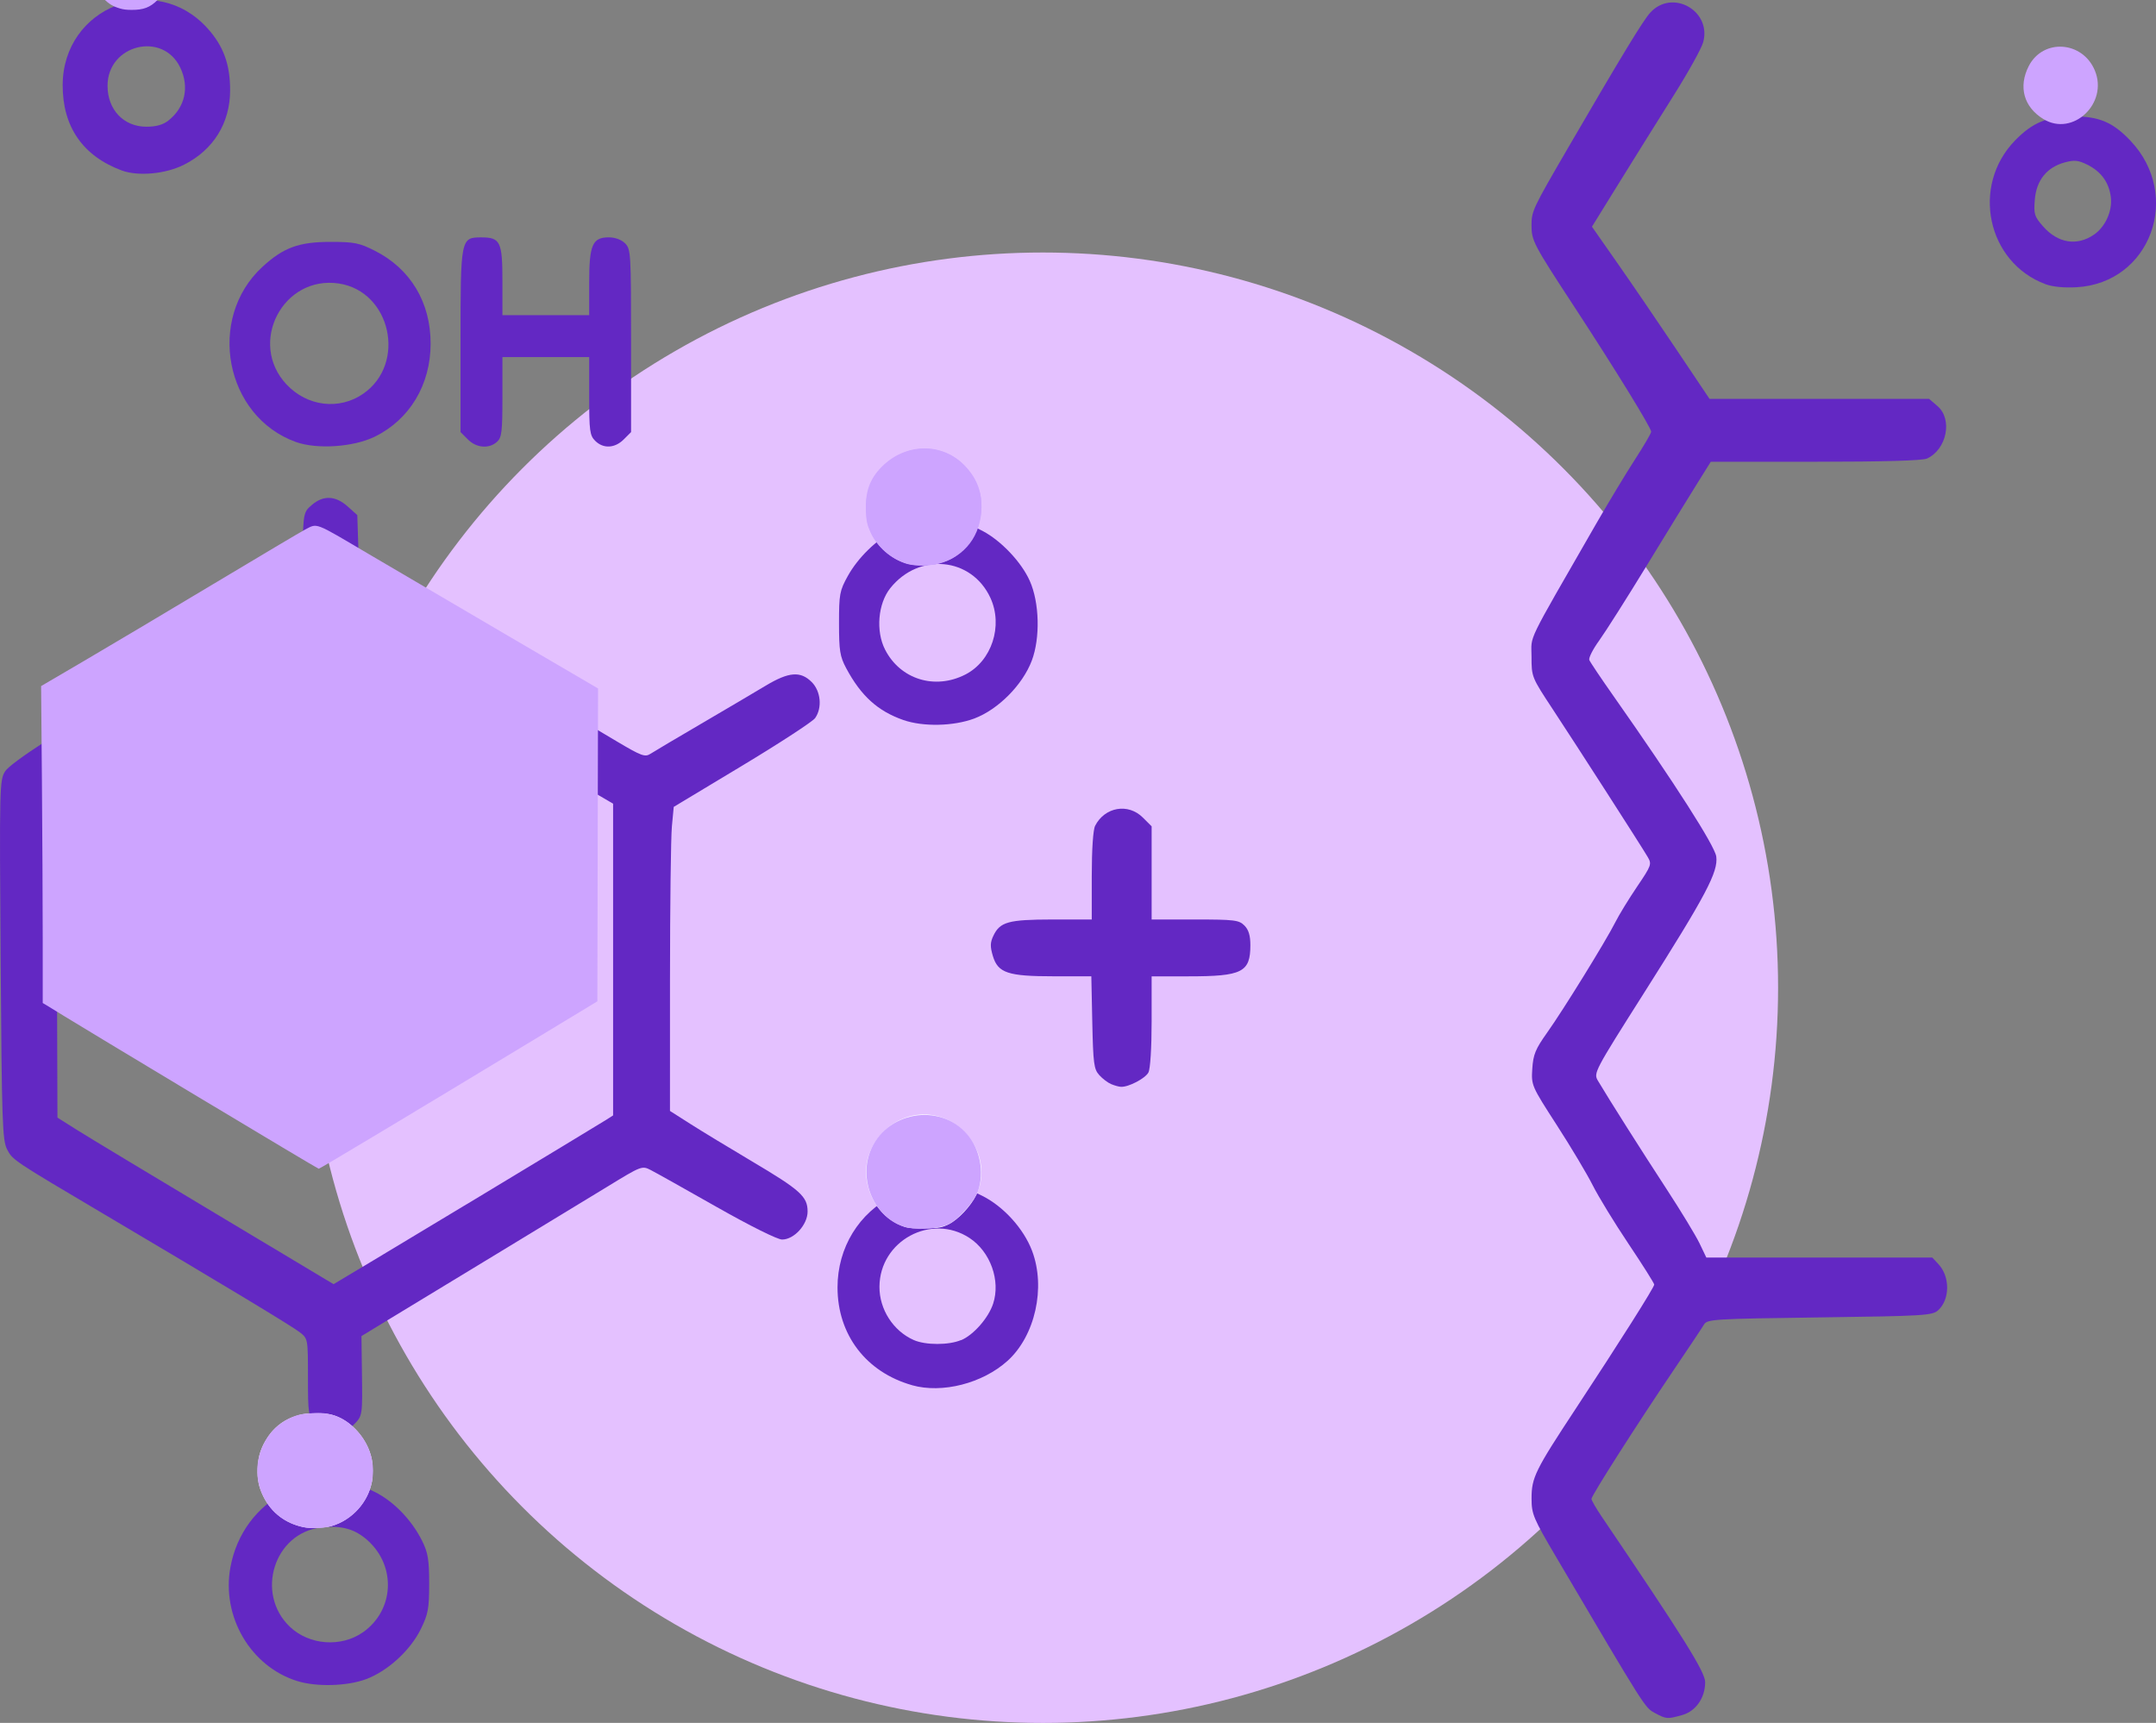 <?xml version="1.0" encoding="UTF-8" standalone="no"?>
<!-- Created with Inkscape (http://www.inkscape.org/) -->

<svg
   width="53.627mm"
   height="42.856mm"
   viewBox="0 0 53.627 42.856"
   version="1.1"
   id="svg1"
   xml:space="preserve"
   xmlns:inkscape="http://www.inkscape.org/namespaces/inkscape"
   xmlns:sodipodi="http://sodipodi.sourceforge.net/DTD/sodipodi-0.dtd"
   xmlns="http://www.w3.org/2000/svg"
   xmlns:svg="http://www.w3.org/2000/svg"><rect x="0" y="0" width="53.627" height="42.856" fill="#808080" stroke="none"/><sodipodi:namedview
     id="namedview1"
     pagecolor="#ffffff"
     bordercolor="#000000"
     borderopacity="0.25"
     inkscape:showpageshadow="2"
     inkscape:pageopacity="0.0"
     inkscape:pagecheckerboard="0"
     inkscape:deskcolor="#d1d1d1"
     inkscape:document-units="mm" /><defs
     id="defs1" /><g
     inkscape:label="Layer 1"
     inkscape:groupmode="layer"
     id="layer1"
     transform="translate(241.699,1840.498)"><circle
       style="fill:#e4c1ff;fill-opacity:1;stroke:none;stroke-width:0.865;stroke-linecap:round;stroke-opacity:1"
       id="path297"
       cx="-215.76"
       cy="-1815.929"
       r="18.288" /><path
       style="fill:#6328c3;fill-opacity:1"
       d="m -238.675,-1836.259 c -0.965,-0.36 -1.467,-1.087 -1.465,-2.12 0.003,-1.946 2.311,-2.851 3.604,-1.413 0.397,0.441 0.563,0.9 0.561,1.547 -0.003,0.809 -0.415,1.474 -1.144,1.843 -0.46,0.233 -1.145,0.296 -1.556,0.143 z m 1.167,-1.243 c 0.411,-0.324 0.524,-0.827 0.294,-1.312 -0.434,-0.915 -1.809,-0.575 -1.81,0.448 -5.9e-4,0.597 0.401,1.02 0.967,1.02 0.244,0 0.412,-0.048 0.55,-0.155 z"
       id="path405" /><path
       style="fill:#6328c3;fill-opacity:1"
       d="m -190.823,-1833.43 c -1.452,-0.542 -1.854,-2.443 -0.756,-3.573 0.435,-0.447 0.803,-0.6 1.445,-0.6 0.647,0 0.988,0.144 1.425,0.604 1.297,1.365 0.499,3.542 -1.337,3.646 -0.31,0.018 -0.602,-0.011 -0.776,-0.076 z m 1.209,-1.232 c 0.283,-0.195 0.46,-0.589 0.419,-0.93 -0.045,-0.367 -0.241,-0.639 -0.587,-0.81 -0.221,-0.11 -0.321,-0.12 -0.557,-0.057 -0.446,0.12 -0.707,0.443 -0.747,0.922 -0.03,0.366 -0.013,0.422 0.206,0.671 0.368,0.419 0.843,0.495 1.266,0.204 z"
       id="path404" /><path
       style="fill:#6328c3;fill-opacity:1"
       d="m -230.061,-1829.567 -0.183,-0.183 v -2.256 c 0,-2.567 0.004,-2.587 0.52,-2.587 0.47,0 0.522,0.109 0.522,1.084 v 0.85 h 1.079 1.079 v -0.802 c 0,-0.947 0.08,-1.133 0.488,-1.133 0.157,0 0.314,0.058 0.405,0.149 0.142,0.142 0.149,0.248 0.149,2.422 v 2.273 l -0.183,0.183 c -0.221,0.221 -0.509,0.235 -0.71,0.034 -0.134,-0.134 -0.149,-0.248 -0.149,-1.116 v -0.967 h -1.079 -1.079 v 0.993 c 0,0.868 -0.017,1.009 -0.136,1.116 -0.197,0.178 -0.511,0.153 -0.723,-0.06 z"
       id="path403" /><path
       style="fill:#6328c3;fill-opacity:1"
       d="m -234.337,-1829.503 c -1.765,-0.632 -2.233,-3.069 -0.836,-4.356 0.521,-0.48 0.907,-0.622 1.692,-0.622 0.594,0 0.719,0.025 1.105,0.22 0.887,0.448 1.388,1.282 1.388,2.309 0,1.024 -0.521,1.891 -1.391,2.317 -0.527,0.258 -1.436,0.319 -1.958,0.132 z m 1.674,-1.202 c 1.083,-0.752 0.684,-2.547 -0.608,-2.741 -1.391,-0.209 -2.267,1.48 -1.302,2.51 0.516,0.55 1.312,0.646 1.911,0.231 z"
       id="path402" /><path
       style="fill:#6328c3;fill-opacity:1"
       d="m -219.23,-1822.588 c -0.638,-0.223 -1.054,-0.601 -1.423,-1.292 -0.154,-0.29 -0.177,-0.433 -0.177,-1.114 0,-0.725 0.016,-0.81 0.218,-1.175 0.251,-0.453 0.704,-0.897 1.17,-1.145 0.277,-0.148 0.432,-0.173 1.068,-0.173 0.662,0 0.786,0.022 1.119,0.198 0.46,0.243 0.963,0.775 1.17,1.24 0.241,0.539 0.263,1.42 0.05,1.984 -0.228,0.604 -0.837,1.217 -1.431,1.44 -0.517,0.193 -1.271,0.209 -1.764,0.037 z m 1.544,-1.132 c 0.656,-0.336 0.942,-1.213 0.622,-1.906 -0.468,-1.014 -1.777,-1.139 -2.493,-0.239 -0.304,0.383 -0.362,1.066 -0.128,1.524 0.378,0.742 1.24,1.01 1.999,0.621 z"
       id="path401" /><path
       style="fill:#6328c3;fill-opacity:1"
       d="m -214.059,-1813.53 c -0.082,-0.034 -0.216,-0.135 -0.298,-0.226 -0.133,-0.147 -0.151,-0.289 -0.173,-1.311 l -0.024,-1.146 h -0.927 c -1.149,0 -1.395,-0.082 -1.522,-0.505 -0.07,-0.235 -0.068,-0.336 0.014,-0.506 0.164,-0.343 0.374,-0.4 1.46,-0.402 h 0.986 v -1.084 c 0,-0.652 0.033,-1.149 0.083,-1.246 0.24,-0.47 0.823,-0.571 1.188,-0.205 l 0.218,0.217 v 1.159 1.159 h 1.079 c 0.98,0 1.093,0.014 1.228,0.149 0.105,0.105 0.149,0.248 0.149,0.489 0,0.674 -0.202,0.776 -1.537,0.776 h -0.919 v 1.121 c 0,0.661 -0.033,1.183 -0.08,1.271 -0.079,0.148 -0.494,0.365 -0.68,0.356 -0.052,0 -0.162,-0.032 -0.244,-0.066 z"
       id="path400" /><path
       style="fill:#6328c3;fill-opacity:1"
       d="m -219.012,-1806.042 c -1.144,-0.323 -1.855,-1.255 -1.855,-2.433 0,-0.988 0.534,-1.86 1.399,-2.284 0.369,-0.181 0.511,-0.208 1.094,-0.208 0.583,0 0.725,0.027 1.094,0.208 0.536,0.263 1.043,0.82 1.253,1.377 0.344,0.911 0.075,2.114 -0.61,2.733 -0.622,0.562 -1.626,0.819 -2.375,0.608 z m 1.218,-1.119 c 0.308,-0.129 0.68,-0.552 0.797,-0.907 0.19,-0.576 -0.067,-1.294 -0.587,-1.636 -0.951,-0.626 -2.234,0.069 -2.24,1.213 -0.003,0.563 0.343,1.101 0.854,1.326 0.292,0.129 0.872,0.13 1.176,0 z"
       id="path399" /><path
       style="fill:#6328c3;fill-opacity:1"
       d="m -233.846,-1805.057 c -0.185,-0.22 -0.193,-0.265 -0.193,-1.185 0,-0.949 -0.001,-0.957 -0.2,-1.114 -0.193,-0.152 -1.841,-1.146 -4.86,-2.933 -2.279,-1.348 -2.287,-1.354 -2.424,-1.62 -0.116,-0.224 -0.131,-0.672 -0.16,-4.713 -0.031,-4.322 -0.027,-4.473 0.113,-4.692 0.134,-0.211 1.508,-1.104 3.141,-2.042 1.09,-0.626 3.17,-1.888 3.696,-2.242 l 0.533,-0.359 0.025,-0.901 c 0.024,-0.882 0.029,-0.905 0.234,-1.081 0.284,-0.244 0.587,-0.231 0.887,0.037 l 0.242,0.216 0.028,0.868 0.028,0.868 0.308,0.225 c 0.255,0.186 2.587,1.591 6.11,3.68 0.596,0.353 0.684,0.385 0.819,0.297 0.083,-0.054 0.653,-0.392 1.267,-0.751 0.614,-0.359 1.332,-0.783 1.595,-0.941 0.578,-0.347 0.869,-0.371 1.148,-0.092 0.226,0.226 0.266,0.639 0.085,0.896 -0.061,0.087 -0.877,0.62 -1.814,1.184 l -1.703,1.025 -0.046,0.488 c -0.025,0.269 -0.046,1.97 -0.047,3.782 l -5.3e-4,3.293 0.502,0.32 c 0.276,0.176 0.971,0.598 1.544,0.938 1.197,0.71 1.377,0.872 1.377,1.244 0,0.328 -0.336,0.697 -0.634,0.697 -0.117,0 -0.791,-0.336 -1.624,-0.808 -0.784,-0.445 -1.523,-0.859 -1.644,-0.921 -0.216,-0.111 -0.232,-0.105 -1.079,0.414 -0.473,0.29 -1.714,1.044 -2.757,1.676 -1.044,0.632 -2.226,1.35 -2.628,1.595 l -0.731,0.446 0.011,0.827 c 0.016,1.178 0.021,1.152 -0.218,1.391 -0.305,0.305 -0.667,0.301 -0.929,-0.011 z m 3.757,-5.487 c 1.818,-1.097 3.381,-2.043 3.473,-2.102 l 0.167,-0.107 v -3.877 -3.877 l -1.656,-0.967 c -1.856,-1.084 -5.091,-2.985 -5.271,-3.097 -0.091,-0.057 -0.38,0.088 -1.265,0.631 -0.631,0.387 -2.161,1.304 -3.401,2.038 l -2.254,1.334 0.013,3.935 0.013,3.935 0.487,0.307 c 0.268,0.169 1.812,1.1 3.431,2.069 1.619,0.969 2.947,1.764 2.95,1.767 0.003,0 1.494,-0.892 3.311,-1.989 z"
       id="path398" /><path
       style="fill:#6328c3;fill-opacity:1"
       d="m -234.307,-1798.683 c -1.16,-0.363 -1.888,-1.605 -1.66,-2.834 0.154,-0.834 0.662,-1.516 1.397,-1.877 0.364,-0.179 0.508,-0.206 1.09,-0.206 0.583,0 0.725,0.027 1.095,0.209 0.475,0.233 0.931,0.704 1.19,1.23 0.142,0.288 0.171,0.467 0.171,1.054 0,0.624 -0.025,0.757 -0.208,1.131 -0.261,0.531 -0.821,1.044 -1.361,1.246 -0.471,0.176 -1.234,0.197 -1.713,0.047 z m 1.638,-1.214 c 0.774,-0.547 0.831,-1.637 0.119,-2.281 -0.319,-0.288 -0.654,-0.382 -1.16,-0.325 -1.169,0.132 -1.646,1.64 -0.78,2.469 0.48,0.46 1.279,0.519 1.821,0.136 z"
       id="path397" /><path
       style="fill:#6328c3;fill-opacity:1"
       d="m -200.537,-1797.889 c -0.249,-0.133 -0.226,-0.096 -2.446,-3.863 -0.58,-0.984 -0.621,-1.082 -0.621,-1.473 0,-0.52 0.087,-0.697 1.101,-2.236 1.086,-1.649 1.95,-3.014 1.95,-3.084 0,-0.032 -0.286,-0.486 -0.636,-1.008 -0.35,-0.522 -0.752,-1.18 -0.894,-1.462 -0.142,-0.282 -0.544,-0.956 -0.894,-1.497 -0.63,-0.976 -0.635,-0.989 -0.609,-1.402 0.023,-0.353 0.079,-0.489 0.366,-0.893 0.402,-0.564 1.467,-2.289 1.701,-2.754 0.09,-0.18 0.333,-0.576 0.539,-0.881 0.36,-0.532 0.37,-0.562 0.262,-0.744 -0.176,-0.298 -1.774,-2.782 -2.359,-3.67 -0.524,-0.795 -0.528,-0.804 -0.528,-1.308 0,-0.562 -0.168,-0.216 1.597,-3.287 0.318,-0.552 0.758,-1.282 0.978,-1.621 0.22,-0.339 0.401,-0.649 0.401,-0.688 0,-0.098 -0.892,-1.548 -1.906,-3.098 -1.025,-1.566 -1.07,-1.653 -1.07,-2.035 0,-0.355 0.027,-0.412 0.913,-1.935 1.341,-2.304 1.865,-3.167 2.043,-3.359 0.548,-0.594 1.526,-0.044 1.314,0.738 -0.041,0.152 -0.37,0.746 -0.731,1.319 -0.361,0.573 -0.966,1.543 -1.346,2.156 l -0.69,1.115 0.626,0.895 c 0.345,0.492 1.002,1.455 1.462,2.141 l 0.836,1.246 2.731,3e-4 2.731,3e-4 0.209,0.18 c 0.381,0.327 0.232,1.075 -0.26,1.304 -0.111,0.052 -1.084,0.08 -2.775,0.08 h -2.604 l -0.337,0.539 c -0.186,0.297 -0.747,1.209 -1.247,2.028 -0.5,0.819 -1.037,1.665 -1.192,1.88 -0.156,0.215 -0.266,0.433 -0.246,0.484 0.02,0.051 0.295,0.461 0.612,0.911 1.514,2.155 2.51,3.712 2.546,3.978 0.051,0.383 -0.252,0.956 -1.789,3.381 -1.249,1.97 -1.267,2.006 -1.154,2.196 0.27,0.456 1.093,1.755 1.702,2.687 0.361,0.553 0.732,1.164 0.825,1.358 l 0.169,0.353 h 2.81 2.81 l 0.155,0.166 c 0.29,0.312 0.286,0.877 -0.009,1.145 -0.144,0.131 -0.345,0.143 -2.948,0.178 -2.634,0.035 -2.798,0.045 -2.876,0.177 -0.045,0.077 -0.391,0.596 -0.768,1.153 -0.916,1.354 -2.031,3.103 -2.031,3.184 0,0.036 0.113,0.232 0.251,0.436 2.051,3.029 2.577,3.871 2.577,4.124 -4.1e-4,0.39 -0.234,0.724 -0.573,0.818 -0.37,0.103 -0.39,0.102 -0.677,-0.051 z"
       id="path396" /><path
       style="fill:#cda4ff;fill-opacity:1;stroke:none;stroke-width:0.356;stroke-linecap:round;stroke-opacity:1"
       d="m -893.438,-6842.293 c -6.153,-3.697 -11.806,-7.106 -12.562,-7.576 -0.756,-0.469 -1.529,-0.944 -1.718,-1.055 l -0.343,-0.202 -8.8e-4,-6 c -4.9e-4,-3.3 -0.035,-9.994 -0.076,-14.875 l -0.075,-8.875 4.044,-2.369 c 2.224,-1.303 7.672,-4.543 12.106,-7.201 4.434,-2.658 8.314,-4.96 8.621,-5.117 1.202,-0.612 0.779,-0.774 5.978,2.293 2.592,1.529 8.496,4.994 13.119,7.699 l 8.407,4.918 -0.032,14.684 -0.032,14.684 -5.875,3.556 c -11.326,6.855 -20.178,12.164 -20.276,12.16 -0.054,0 -5.133,-3.029 -11.286,-6.726 z"
       transform="scale(0.265)"
       id="path287" /><path
       style="fill:#fdfdfd;fill-opacity:1;stroke:none;stroke-width:0.178;stroke-linecap:round;stroke-opacity:1"
       d="m -883.594,-6801.935 c -1.722,-0.369 -3.003,-1.353 -3.758,-2.886 -0.431,-0.875 -0.579,-1.597 -0.536,-2.616 0.049,-1.167 0.312,-1.979 0.954,-2.945 0.576,-0.868 1.388,-1.519 2.34,-1.876 0.757,-0.284 1.22,-0.358 2.25,-0.36 1.016,0 1.551,0.11 2.265,0.47 1.405,0.709 2.57,2.244 2.898,3.821 0.106,0.509 0.119,1.61 0.025,2.109 -0.372,1.967 -1.889,3.63 -3.825,4.193 -0.591,0.172 -2.006,0.221 -2.613,0.091 z"
       transform="scale(0.265)"
       id="path288" /><path
       style="fill:#fdfdfd;fill-opacity:1;stroke:none;stroke-width:0.356;stroke-linecap:round;stroke-opacity:1"
       d="m -827.152,-6830.111 c -1.847,-0.603 -3.205,-2.246 -3.558,-4.306 -0.604,-3.519 2.684,-6.786 6.221,-6.18 3.462,0.593 5.545,4.457 4.045,7.504 -0.521,1.058 -1.697,2.303 -2.588,2.739 -0.618,0.302 -0.865,0.346 -2.146,0.378 -0.981,0.025 -1.617,-0.019 -1.974,-0.136 z"
       transform="scale(0.265)"
       id="path289" /><path
       style="fill:#fdfdfd;fill-opacity:1;stroke:none;stroke-width:0.504;stroke-linecap:round;stroke-opacity:1"
       d="m -827.051,-6892.423 c -0.898,-0.273 -1.563,-0.726 -2.346,-1.596 -0.938,-1.043 -1.365,-2.151 -1.365,-3.541 0,-2.282 1.045,-3.955 3.104,-4.968 2.688,-1.323 5.678,-0.313 7.118,2.405 0.4,0.754 0.469,1.104 0.471,2.386 0.002,1.292 -0.067,1.644 -0.494,2.513 -0.614,1.25 -1.761,2.284 -2.963,2.672 -0.938,0.303 -2.738,0.369 -3.525,0.13 z"
       transform="scale(0.265)"
       id="path290" /><path
       style="fill:#cda4ff;fill-opacity:1;stroke:none;stroke-width:0.178;stroke-linecap:round;stroke-opacity:1"
       d="m -900.844,-6944.49 c -0.618,-0.184 -1.013,-0.421 -1.469,-0.882 -0.702,-0.71 -1.045,-1.623 -1.042,-2.777 0.003,-1.267 0.466,-2.23 1.405,-2.923 0.942,-0.695 2.052,-0.924 3.137,-0.646 1.15,0.294 1.979,1.101 2.431,2.368 0.179,0.501 0.192,0.597 0.191,1.382 -9.5e-4,0.716 -0.022,0.9 -0.139,1.214 -0.212,0.568 -0.505,1.02 -0.961,1.482 -0.683,0.691 -1.312,0.931 -2.426,0.925 -0.493,0 -0.777,-0.038 -1.127,-0.143 z"
       transform="scale(0.265)"
       id="path291" /><path
       style="fill:#cda4ff;fill-opacity:1;stroke:none;stroke-width:0.126;stroke-linecap:round;stroke-opacity:1"
       d="m -883.215,-6801.862 c -1.862,-0.258 -3.358,-1.328 -4.163,-2.978 -0.764,-1.566 -0.723,-3.412 0.113,-5.01 0.526,-1.005 1.271,-1.745 2.254,-2.239 0.754,-0.378 1.295,-0.501 2.389,-0.54 0.629,-0.023 0.863,-0.013 1.237,0.05 1.067,0.178 1.898,0.637 2.745,1.516 2.117,2.196 2.105,5.557 -0.027,7.679 -0.767,0.763 -1.69,1.257 -2.729,1.458 -0.448,0.087 -1.408,0.12 -1.82,0.063 z"
       transform="scale(0.265)"
       id="path292" /><path
       style="fill:#cda4ff;fill-opacity:1;stroke:none;stroke-width:0.504;stroke-linecap:round;stroke-opacity:1"
       d="m -826.84,-6830.034 c -2.911,-0.614 -4.688,-4.159 -3.57,-7.121 1.42,-3.762 6.525,-4.684 9.124,-1.648 1.204,1.407 1.619,3.552 1.024,5.298 -0.337,0.989 -1.781,2.639 -2.737,3.127 -0.786,0.401 -2.741,0.576 -3.841,0.344 z"
       transform="scale(0.265)"
       id="path293" /><path
       style="fill:#cda4ff;fill-opacity:1;stroke:none;stroke-width:0.356;stroke-linecap:round;stroke-opacity:1"
       d="m -827.102,-6892.433 c -1.231,-0.393 -2.343,-1.293 -3.015,-2.441 -1.045,-1.784 -0.866,-4.528 0.397,-6.078 2.163,-2.655 5.845,-2.947 8.141,-0.646 1.748,1.752 2.117,4.178 0.989,6.501 -0.42,0.864 -1.376,1.853 -2.196,2.272 -1.276,0.651 -3.013,0.809 -4.316,0.392 z"
       transform="scale(0.265)"
       id="path294" /><path
       style="fill:#cda4ff;fill-opacity:1;stroke:none;stroke-width:0.356;stroke-linecap:round;stroke-opacity:1"
       d="m -827,-6892.363 c -1.467,-0.465 -2.701,-1.54 -3.343,-2.913 -0.323,-0.69 -0.405,-1.042 -0.447,-1.922 -0.09,-1.887 0.332,-3.103 1.478,-4.256 2.259,-2.273 5.697,-2.314 7.816,-0.092 0.962,1.009 1.459,2.109 1.534,3.394 0.156,2.697 -1.183,4.819 -3.574,5.663 -0.96,0.339 -2.605,0.399 -3.465,0.127 z"
       transform="scale(0.265)"
       id="path295" /><path
       style="fill:#cda4ff;fill-opacity:1;stroke:none;stroke-width:0.712;stroke-linecap:round;stroke-opacity:1"
       d="m -720.272,-6934.098 c -1.844,-1.125 -2.373,-3.034 -1.377,-4.975 1.34,-2.61 5.042,-2.365 6.201,0.409 1.288,3.084 -2.059,6.252 -4.824,4.566 z"
       transform="scale(0.265)"
       id="path296" /></g></svg>
